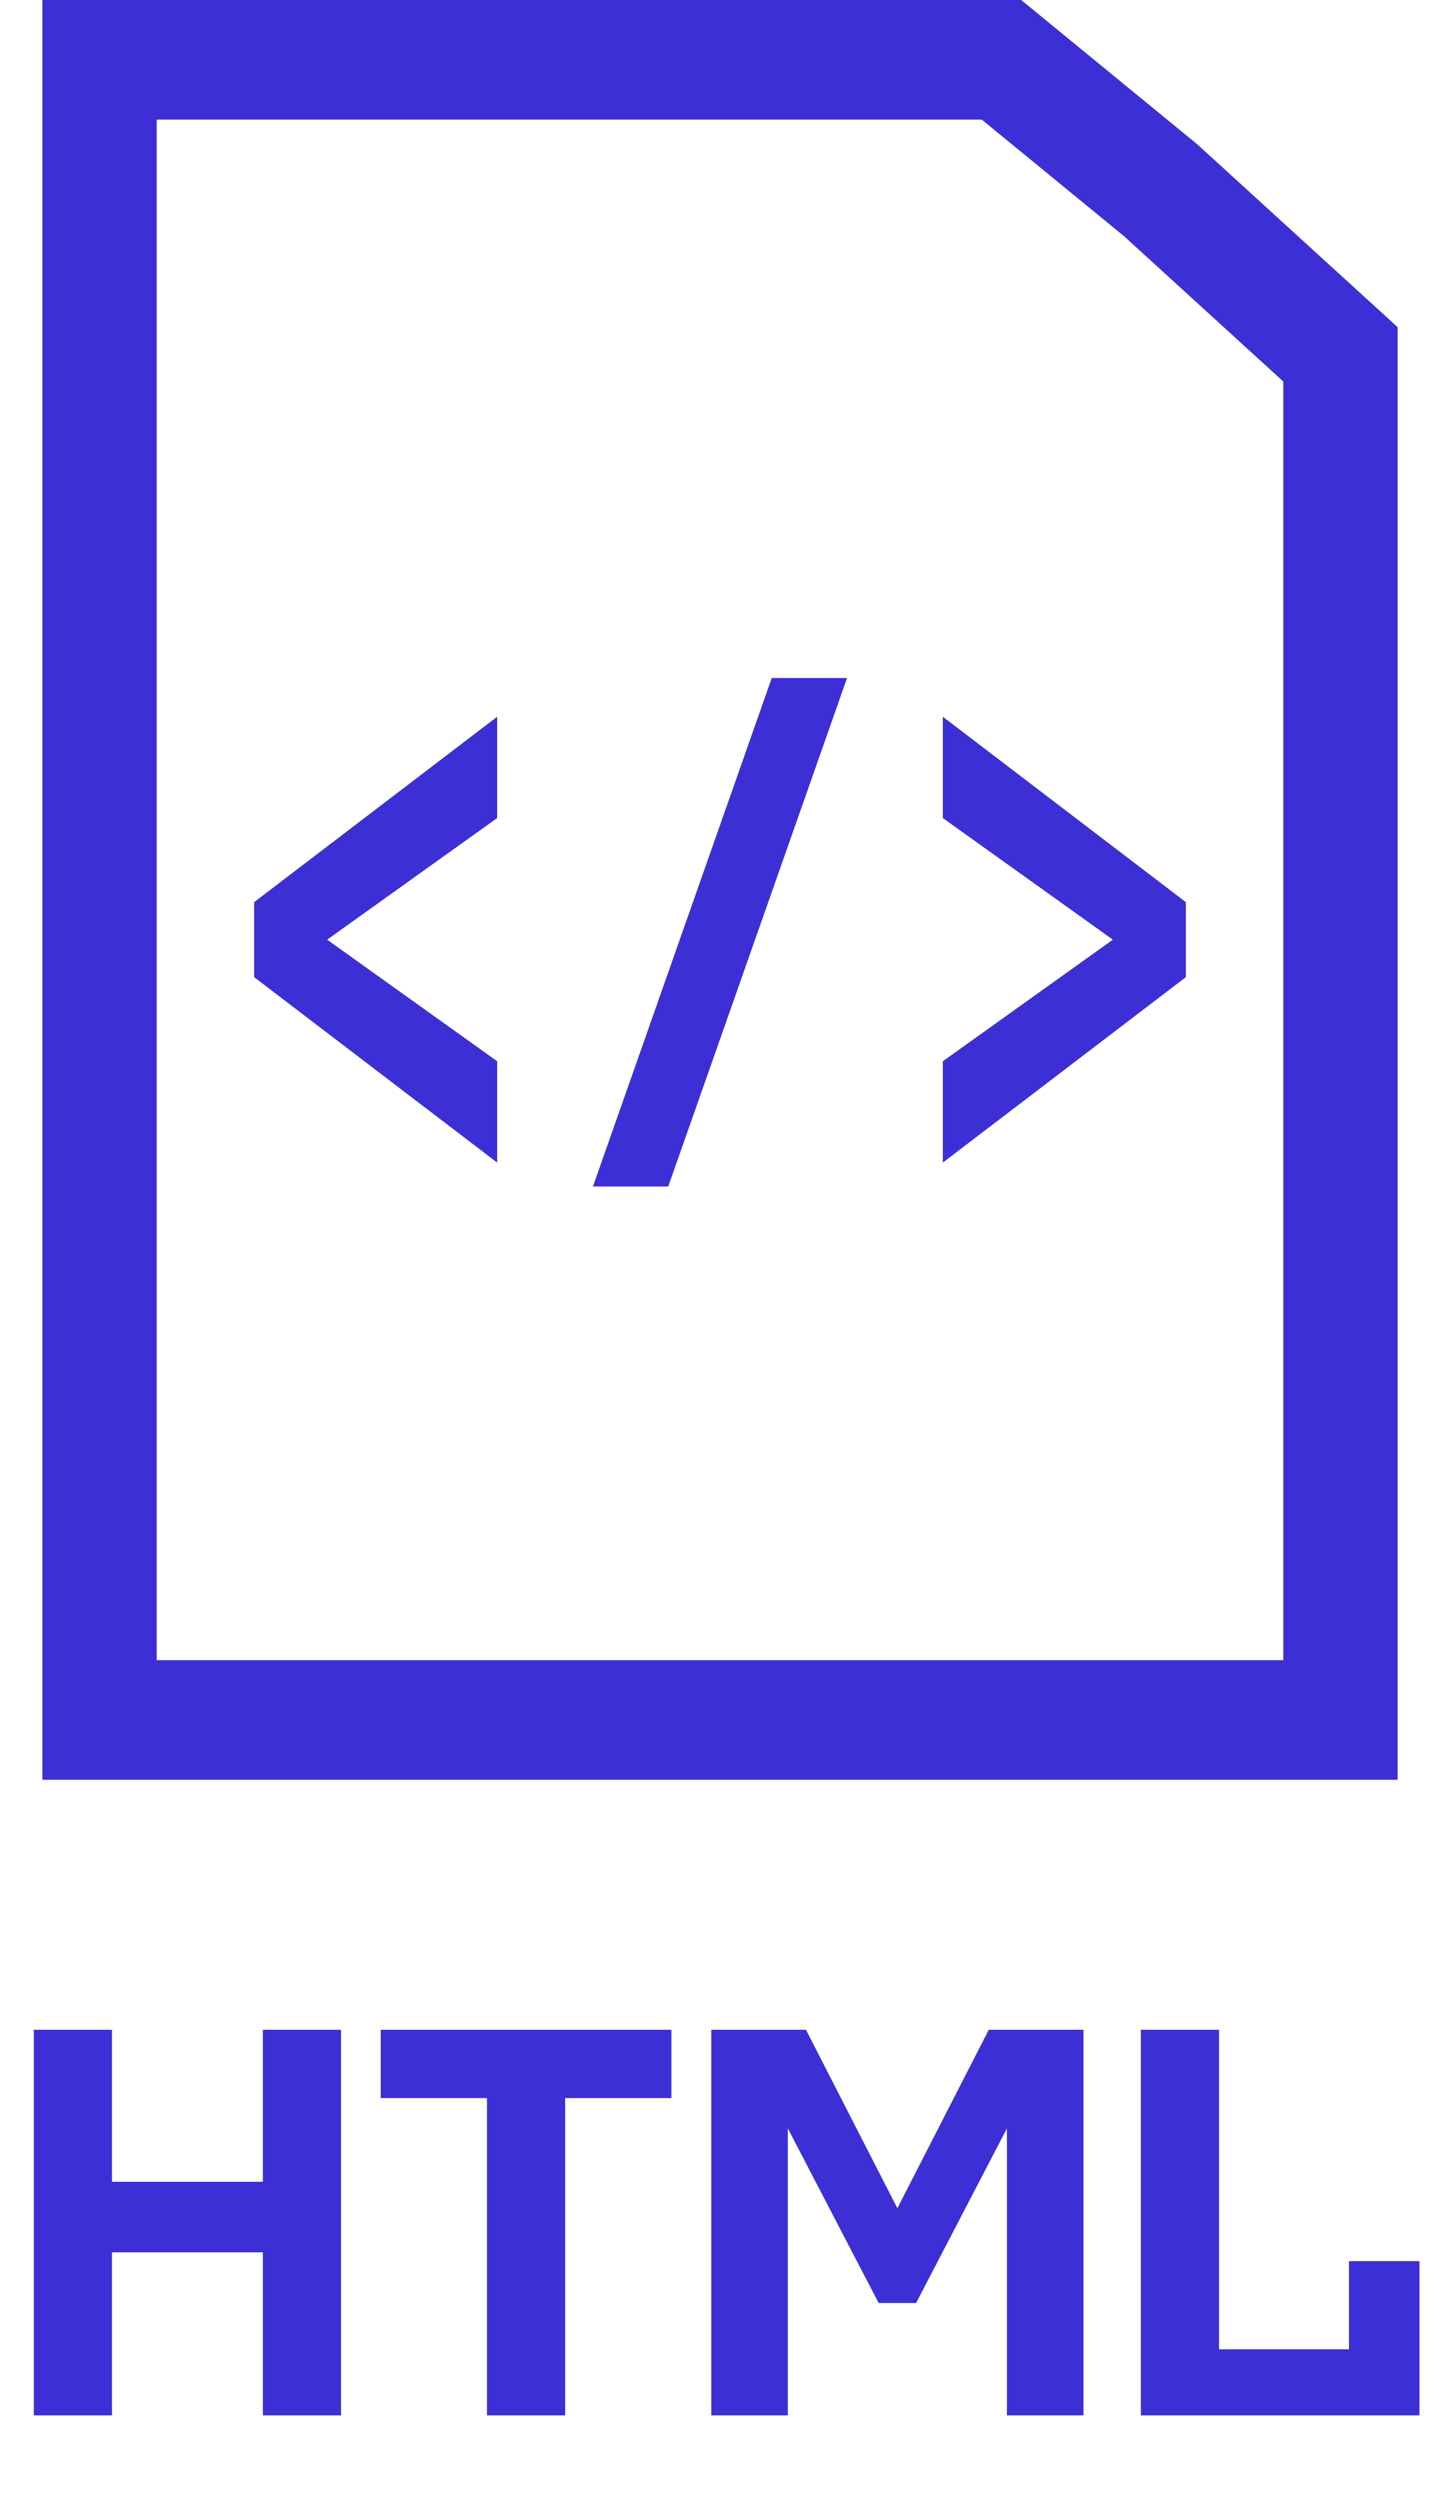 <svg width="34" height="59" viewBox="0 0 34 59" fill="none" xmlns="http://www.w3.org/2000/svg">
<path d="M0.798 57V47.9H2.644V51.488H6.206V47.9H8.052V57H6.206V53.152H2.644V57H0.798ZM11.498 57V49.512H8.989V47.9H15.853V49.512H13.344V57H11.498ZM16.794 57V47.9H19.03L21.188 52.112L23.346 47.9H25.582V57H23.775V50.227L21.63 54.348H20.746L18.601 50.227V57H16.794ZM26.937 57V47.9H28.783V55.44H31.851V53.36H33.515V57H26.937Z" fill="#3C2FD6"/>
<path fill-rule="evenodd" clip-rule="evenodd" d="M1 0H24.111L28.259 3.397L33 7.721V42H1V0ZM30.301 39.178H3.699V2.822H23.18L26.539 5.573L30.301 9.004V39.178Z" fill="#3C2FD6"/>
<path d="M11.739 19.305L7.724 22.175L11.739 25.044V27.436L6 23.059V21.29L11.739 16.914V19.305Z" fill="#3C2FD6"/>
<path d="M22.261 25.044L26.276 22.175L22.261 19.305L22.261 16.914L28 21.29L28 23.059L22.261 27.436L22.261 25.044Z" fill="#3C2FD6"/>
<path d="M18.222 16H20L15.778 28H14L18.222 16Z" fill="#3C2FD6"/>
</svg>
